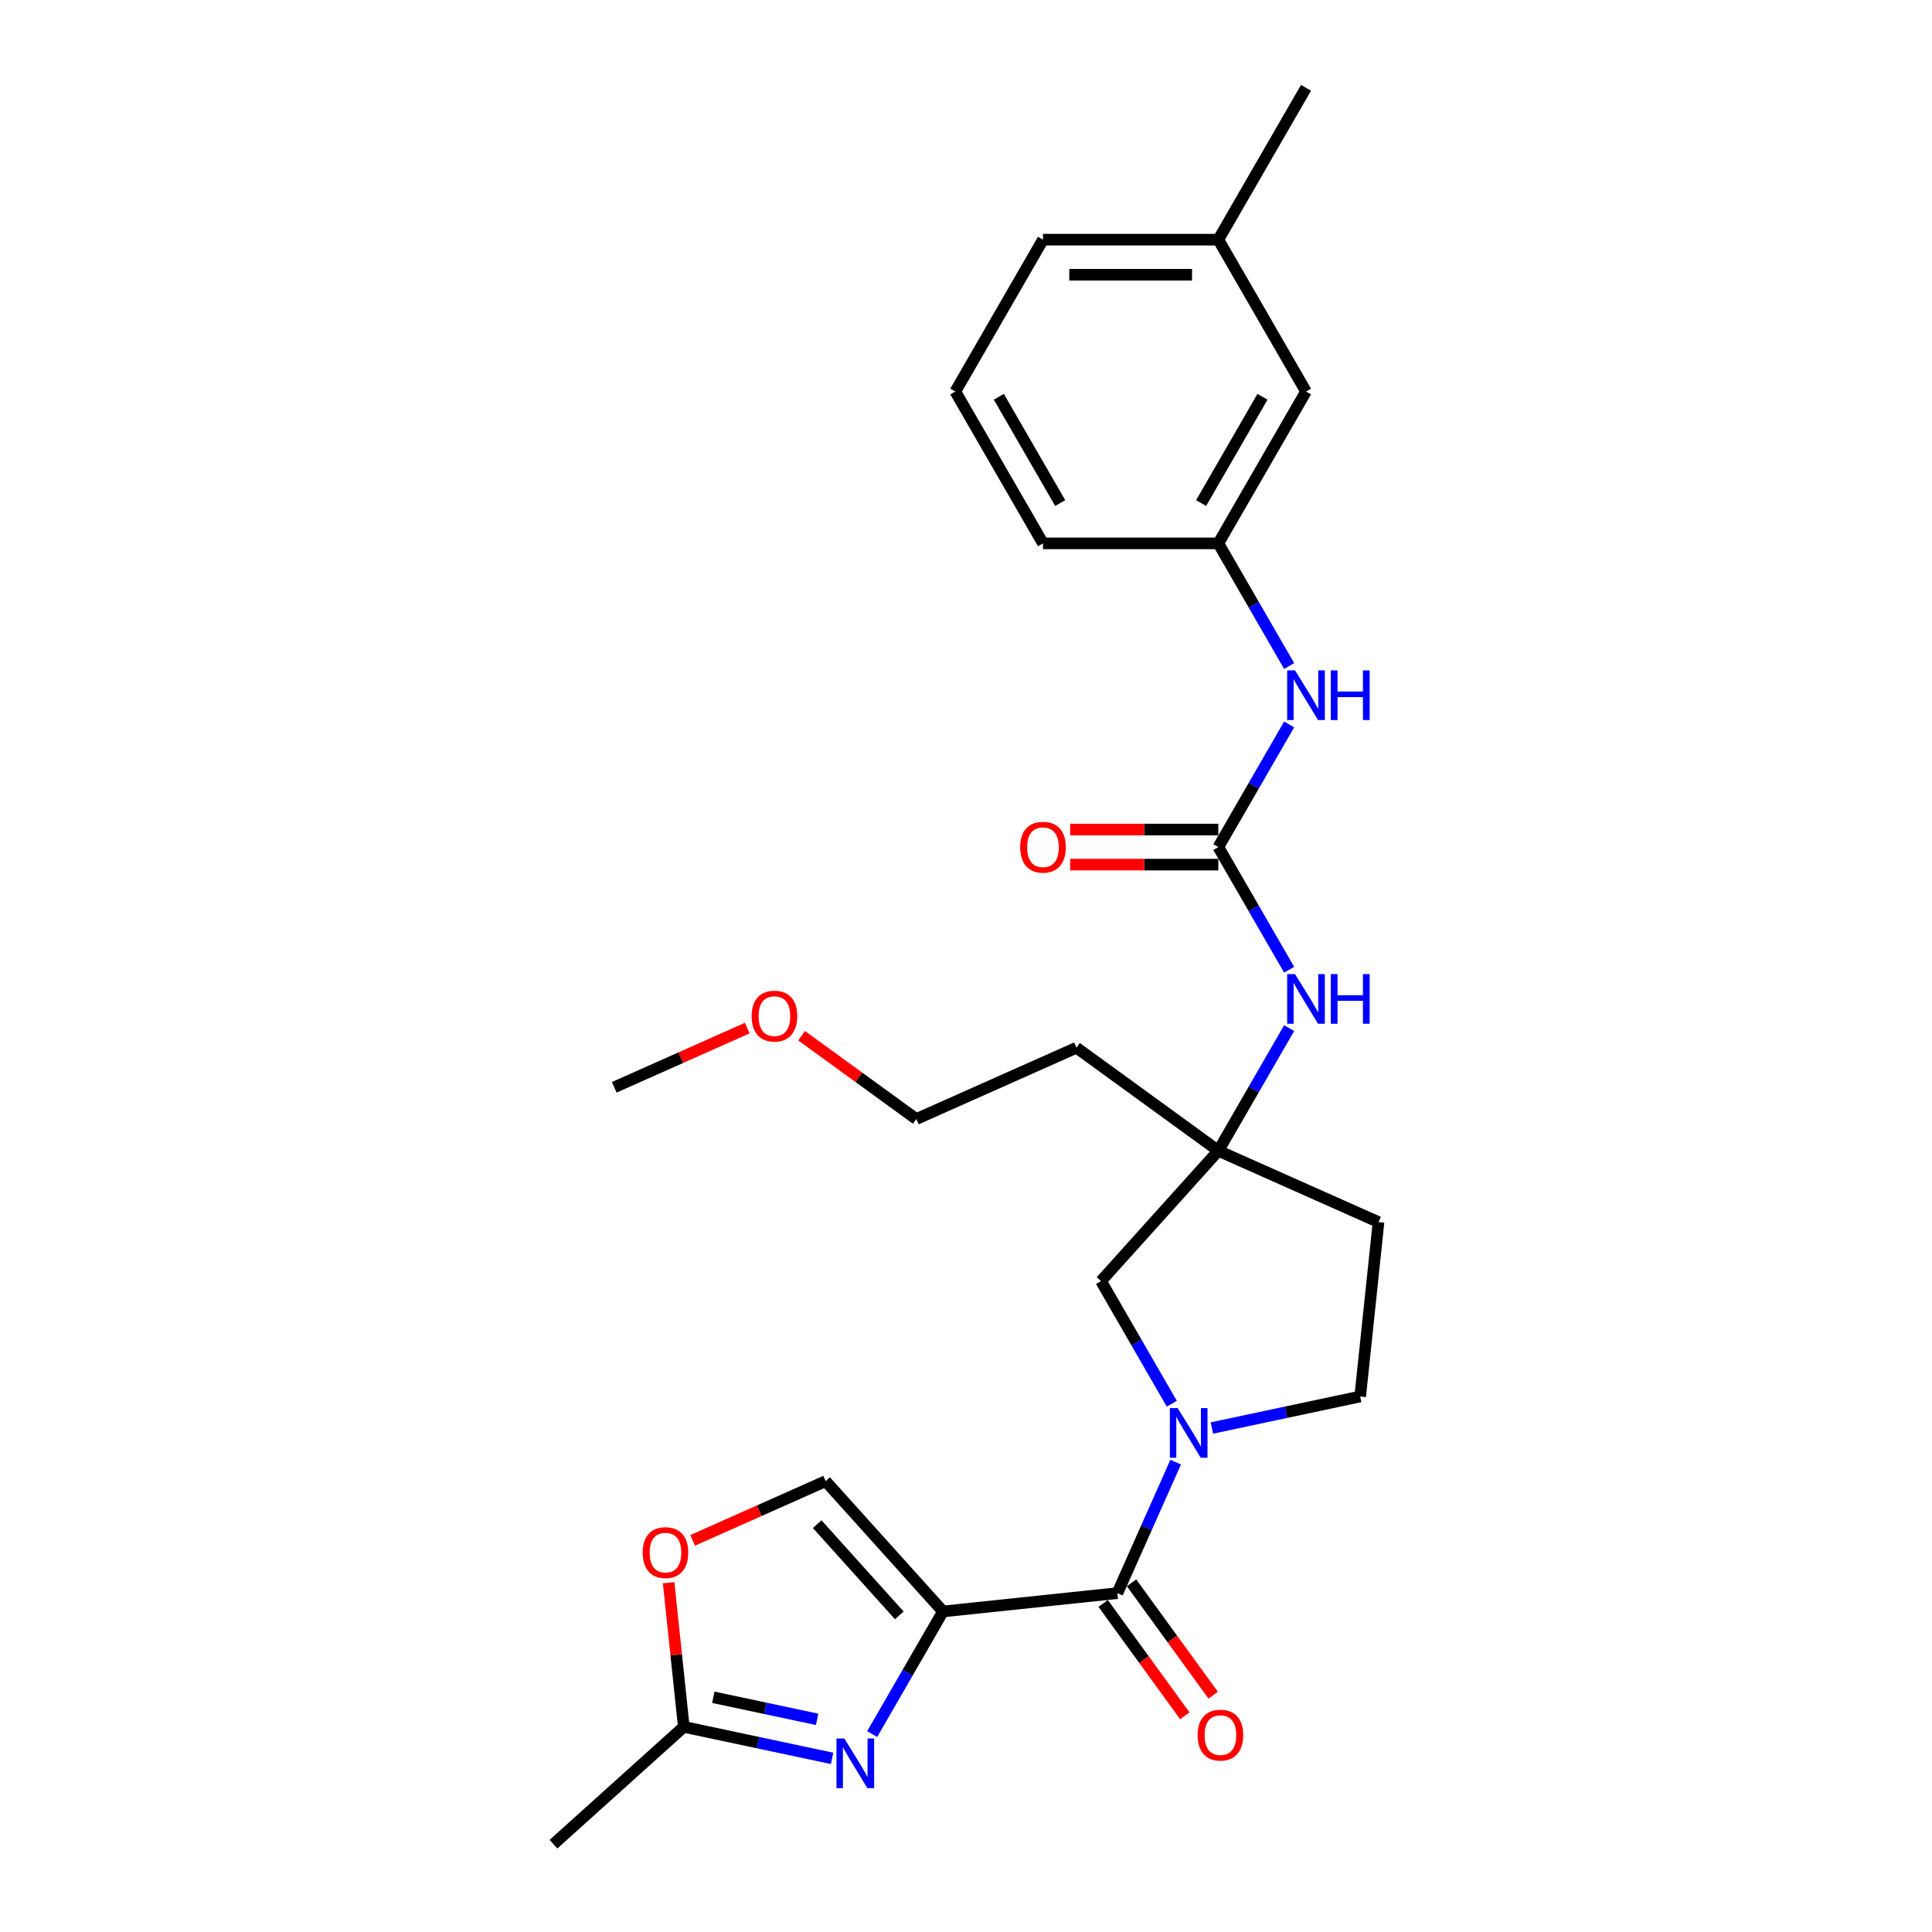 <?xml version='1.0' encoding='iso-8859-1'?>
<svg version='1.1' baseProfile='full'
              xmlns='http://www.w3.org/2000/svg'
                      xmlns:rdkit='http://www.rdkit.org/xml'
                      xmlns:xlink='http://www.w3.org/1999/xlink'
                  xml:space='preserve'
width='1000px' height='1000px' viewBox='0 0 1000 1000'>
<!-- END OF HEADER -->
<rect style='opacity:1.0;fill:#FFFFFF;stroke:none' width='1000' height='1000' x='0' y='0'> </rect>
<path class='bond-0' d='M 488.082,834.088 L 469.757,865.827' style='fill:none;fill-rule:evenodd;stroke:#000000;stroke-width:6px;stroke-linecap:butt;stroke-linejoin:miter;stroke-opacity:1' />
<path class='bond-0' d='M 469.757,865.827 L 451.432,897.566' style='fill:none;fill-rule:evenodd;stroke:#0000FF;stroke-width:6px;stroke-linecap:butt;stroke-linejoin:miter;stroke-opacity:1' />
<path class='bond-1' d='M 488.082,834.088 L 578.342,824.601' style='fill:none;fill-rule:evenodd;stroke:#000000;stroke-width:6px;stroke-linecap:butt;stroke-linejoin:miter;stroke-opacity:1' />
<path class='bond-4' d='M 488.082,834.088 L 427.353,766.641' style='fill:none;fill-rule:evenodd;stroke:#000000;stroke-width:6px;stroke-linecap:butt;stroke-linejoin:miter;stroke-opacity:1' />
<path class='bond-4' d='M 465.483,836.116 L 422.973,788.904' style='fill:none;fill-rule:evenodd;stroke:#000000;stroke-width:6px;stroke-linecap:butt;stroke-linejoin:miter;stroke-opacity:1' />
<path class='bond-5' d='M 430.686,910.132 L 392.307,901.974' style='fill:none;fill-rule:evenodd;stroke:#0000FF;stroke-width:6px;stroke-linecap:butt;stroke-linejoin:miter;stroke-opacity:1' />
<path class='bond-5' d='M 392.307,901.974 L 353.928,893.817' style='fill:none;fill-rule:evenodd;stroke:#000000;stroke-width:6px;stroke-linecap:butt;stroke-linejoin:miter;stroke-opacity:1' />
<path class='bond-5' d='M 422.947,889.93 L 396.081,884.219' style='fill:none;fill-rule:evenodd;stroke:#0000FF;stroke-width:6px;stroke-linecap:butt;stroke-linejoin:miter;stroke-opacity:1' />
<path class='bond-5' d='M 396.081,884.219 L 369.216,878.509' style='fill:none;fill-rule:evenodd;stroke:#000000;stroke-width:6px;stroke-linecap:butt;stroke-linejoin:miter;stroke-opacity:1' />
<path class='bond-2' d='M 578.342,824.601 L 593.434,790.705' style='fill:none;fill-rule:evenodd;stroke:#000000;stroke-width:6px;stroke-linecap:butt;stroke-linejoin:miter;stroke-opacity:1' />
<path class='bond-2' d='M 593.434,790.705 L 608.525,756.81' style='fill:none;fill-rule:evenodd;stroke:#0000FF;stroke-width:6px;stroke-linecap:butt;stroke-linejoin:miter;stroke-opacity:1' />
<path class='bond-12' d='M 571,829.935 L 592.127,859.015' style='fill:none;fill-rule:evenodd;stroke:#000000;stroke-width:6px;stroke-linecap:butt;stroke-linejoin:miter;stroke-opacity:1' />
<path class='bond-12' d='M 592.127,859.015 L 613.255,888.095' style='fill:none;fill-rule:evenodd;stroke:#FF0000;stroke-width:6px;stroke-linecap:butt;stroke-linejoin:miter;stroke-opacity:1' />
<path class='bond-12' d='M 585.685,819.266 L 606.812,848.346' style='fill:none;fill-rule:evenodd;stroke:#000000;stroke-width:6px;stroke-linecap:butt;stroke-linejoin:miter;stroke-opacity:1' />
<path class='bond-12' d='M 606.812,848.346 L 627.94,877.425' style='fill:none;fill-rule:evenodd;stroke:#FF0000;stroke-width:6px;stroke-linecap:butt;stroke-linejoin:miter;stroke-opacity:1' />
<path class='bond-9' d='M 606.527,726.569 L 588.202,694.83' style='fill:none;fill-rule:evenodd;stroke:#0000FF;stroke-width:6px;stroke-linecap:butt;stroke-linejoin:miter;stroke-opacity:1' />
<path class='bond-9' d='M 588.202,694.83 L 569.878,663.091' style='fill:none;fill-rule:evenodd;stroke:#000000;stroke-width:6px;stroke-linecap:butt;stroke-linejoin:miter;stroke-opacity:1' />
<path class='bond-11' d='M 627.273,739.135 L 665.652,730.978' style='fill:none;fill-rule:evenodd;stroke:#0000FF;stroke-width:6px;stroke-linecap:butt;stroke-linejoin:miter;stroke-opacity:1' />
<path class='bond-11' d='M 665.652,730.978 L 704.031,722.82' style='fill:none;fill-rule:evenodd;stroke:#000000;stroke-width:6px;stroke-linecap:butt;stroke-linejoin:miter;stroke-opacity:1' />
<path class='bond-3' d='M 630.607,438.447 L 648.931,470.187' style='fill:none;fill-rule:evenodd;stroke:#000000;stroke-width:6px;stroke-linecap:butt;stroke-linejoin:miter;stroke-opacity:1' />
<path class='bond-3' d='M 648.931,470.187 L 667.256,501.926' style='fill:none;fill-rule:evenodd;stroke:#0000FF;stroke-width:6px;stroke-linecap:butt;stroke-linejoin:miter;stroke-opacity:1' />
<path class='bond-10' d='M 630.607,438.447 L 648.931,406.708' style='fill:none;fill-rule:evenodd;stroke:#000000;stroke-width:6px;stroke-linecap:butt;stroke-linejoin:miter;stroke-opacity:1' />
<path class='bond-10' d='M 648.931,406.708 L 667.256,374.969' style='fill:none;fill-rule:evenodd;stroke:#0000FF;stroke-width:6px;stroke-linecap:butt;stroke-linejoin:miter;stroke-opacity:1' />
<path class='bond-13' d='M 630.607,429.372 L 592.262,429.372' style='fill:none;fill-rule:evenodd;stroke:#000000;stroke-width:6px;stroke-linecap:butt;stroke-linejoin:miter;stroke-opacity:1' />
<path class='bond-13' d='M 592.262,429.372 L 553.916,429.372' style='fill:none;fill-rule:evenodd;stroke:#FF0000;stroke-width:6px;stroke-linecap:butt;stroke-linejoin:miter;stroke-opacity:1' />
<path class='bond-13' d='M 630.607,447.523 L 592.262,447.523' style='fill:none;fill-rule:evenodd;stroke:#000000;stroke-width:6px;stroke-linecap:butt;stroke-linejoin:miter;stroke-opacity:1' />
<path class='bond-13' d='M 592.262,447.523 L 553.916,447.523' style='fill:none;fill-rule:evenodd;stroke:#FF0000;stroke-width:6px;stroke-linecap:butt;stroke-linejoin:miter;stroke-opacity:1' />
<path class='bond-7' d='M 427.353,766.641 L 392.931,781.967' style='fill:none;fill-rule:evenodd;stroke:#000000;stroke-width:6px;stroke-linecap:butt;stroke-linejoin:miter;stroke-opacity:1' />
<path class='bond-7' d='M 392.931,781.967 L 358.509,797.293' style='fill:none;fill-rule:evenodd;stroke:#FF0000;stroke-width:6px;stroke-linecap:butt;stroke-linejoin:miter;stroke-opacity:1' />
<path class='bond-19' d='M 353.928,893.817 L 286.482,954.545' style='fill:none;fill-rule:evenodd;stroke:#000000;stroke-width:6px;stroke-linecap:butt;stroke-linejoin:miter;stroke-opacity:1' />
<path class='bond-27' d='M 353.928,893.817 L 350.008,856.519' style='fill:none;fill-rule:evenodd;stroke:#000000;stroke-width:6px;stroke-linecap:butt;stroke-linejoin:miter;stroke-opacity:1' />
<path class='bond-27' d='M 350.008,856.519 L 346.088,819.221' style='fill:none;fill-rule:evenodd;stroke:#FF0000;stroke-width:6px;stroke-linecap:butt;stroke-linejoin:miter;stroke-opacity:1' />
<path class='bond-6' d='M 630.607,595.645 L 569.878,663.091' style='fill:none;fill-rule:evenodd;stroke:#000000;stroke-width:6px;stroke-linecap:butt;stroke-linejoin:miter;stroke-opacity:1' />
<path class='bond-8' d='M 630.607,595.645 L 648.931,563.905' style='fill:none;fill-rule:evenodd;stroke:#000000;stroke-width:6px;stroke-linecap:butt;stroke-linejoin:miter;stroke-opacity:1' />
<path class='bond-8' d='M 648.931,563.905 L 667.256,532.166' style='fill:none;fill-rule:evenodd;stroke:#0000FF;stroke-width:6px;stroke-linecap:butt;stroke-linejoin:miter;stroke-opacity:1' />
<path class='bond-16' d='M 630.607,595.645 L 557.182,542.299' style='fill:none;fill-rule:evenodd;stroke:#000000;stroke-width:6px;stroke-linecap:butt;stroke-linejoin:miter;stroke-opacity:1' />
<path class='bond-28' d='M 630.607,595.645 L 713.518,632.559' style='fill:none;fill-rule:evenodd;stroke:#000000;stroke-width:6px;stroke-linecap:butt;stroke-linejoin:miter;stroke-opacity:1' />
<path class='bond-15' d='M 667.256,344.729 L 648.931,312.989' style='fill:none;fill-rule:evenodd;stroke:#0000FF;stroke-width:6px;stroke-linecap:butt;stroke-linejoin:miter;stroke-opacity:1' />
<path class='bond-15' d='M 648.931,312.989 L 630.607,281.25' style='fill:none;fill-rule:evenodd;stroke:#000000;stroke-width:6px;stroke-linecap:butt;stroke-linejoin:miter;stroke-opacity:1' />
<path class='bond-14' d='M 704.031,722.82 L 713.518,632.559' style='fill:none;fill-rule:evenodd;stroke:#000000;stroke-width:6px;stroke-linecap:butt;stroke-linejoin:miter;stroke-opacity:1' />
<path class='bond-17' d='M 630.607,281.25 L 675.986,202.652' style='fill:none;fill-rule:evenodd;stroke:#000000;stroke-width:6px;stroke-linecap:butt;stroke-linejoin:miter;stroke-opacity:1' />
<path class='bond-17' d='M 621.694,260.385 L 653.459,205.366' style='fill:none;fill-rule:evenodd;stroke:#000000;stroke-width:6px;stroke-linecap:butt;stroke-linejoin:miter;stroke-opacity:1' />
<path class='bond-22' d='M 630.607,281.25 L 539.849,281.25' style='fill:none;fill-rule:evenodd;stroke:#000000;stroke-width:6px;stroke-linecap:butt;stroke-linejoin:miter;stroke-opacity:1' />
<path class='bond-23' d='M 557.182,542.299 L 474.271,579.213' style='fill:none;fill-rule:evenodd;stroke:#000000;stroke-width:6px;stroke-linecap:butt;stroke-linejoin:miter;stroke-opacity:1' />
<path class='bond-18' d='M 675.986,202.652 L 630.607,124.053' style='fill:none;fill-rule:evenodd;stroke:#000000;stroke-width:6px;stroke-linecap:butt;stroke-linejoin:miter;stroke-opacity:1' />
<path class='bond-25' d='M 630.607,124.053 L 675.986,45.455' style='fill:none;fill-rule:evenodd;stroke:#000000;stroke-width:6px;stroke-linecap:butt;stroke-linejoin:miter;stroke-opacity:1' />
<path class='bond-29' d='M 630.607,124.053 L 539.849,124.053' style='fill:none;fill-rule:evenodd;stroke:#000000;stroke-width:6px;stroke-linecap:butt;stroke-linejoin:miter;stroke-opacity:1' />
<path class='bond-29' d='M 616.993,142.205 L 553.463,142.205' style='fill:none;fill-rule:evenodd;stroke:#000000;stroke-width:6px;stroke-linecap:butt;stroke-linejoin:miter;stroke-opacity:1' />
<path class='bond-20' d='M 414.913,536.088 L 444.592,557.65' style='fill:none;fill-rule:evenodd;stroke:#FF0000;stroke-width:6px;stroke-linecap:butt;stroke-linejoin:miter;stroke-opacity:1' />
<path class='bond-20' d='M 444.592,557.65 L 474.271,579.213' style='fill:none;fill-rule:evenodd;stroke:#000000;stroke-width:6px;stroke-linecap:butt;stroke-linejoin:miter;stroke-opacity:1' />
<path class='bond-26' d='M 386.779,532.13 L 352.357,547.456' style='fill:none;fill-rule:evenodd;stroke:#FF0000;stroke-width:6px;stroke-linecap:butt;stroke-linejoin:miter;stroke-opacity:1' />
<path class='bond-26' d='M 352.357,547.456 L 317.935,562.781' style='fill:none;fill-rule:evenodd;stroke:#000000;stroke-width:6px;stroke-linecap:butt;stroke-linejoin:miter;stroke-opacity:1' />
<path class='bond-21' d='M 494.47,202.652 L 539.849,281.25' style='fill:none;fill-rule:evenodd;stroke:#000000;stroke-width:6px;stroke-linecap:butt;stroke-linejoin:miter;stroke-opacity:1' />
<path class='bond-21' d='M 516.997,205.366 L 548.762,260.385' style='fill:none;fill-rule:evenodd;stroke:#000000;stroke-width:6px;stroke-linecap:butt;stroke-linejoin:miter;stroke-opacity:1' />
<path class='bond-24' d='M 494.47,202.652 L 539.849,124.053' style='fill:none;fill-rule:evenodd;stroke:#000000;stroke-width:6px;stroke-linecap:butt;stroke-linejoin:miter;stroke-opacity:1' />
<path  class='atom-1' d='M 437.021 899.835
L 445.444 913.449
Q 446.279 914.792, 447.622 917.224
Q 448.965 919.656, 449.038 919.802
L 449.038 899.835
L 452.45 899.835
L 452.45 925.538
L 448.929 925.538
L 439.889 910.653
Q 438.836 908.911, 437.711 906.914
Q 436.622 904.917, 436.295 904.3
L 436.295 925.538
L 432.955 925.538
L 432.955 899.835
L 437.021 899.835
' fill='#0000FF'/>
<path  class='atom-3' d='M 609.575 728.838
L 617.998 742.452
Q 618.833 743.795, 620.176 746.227
Q 621.519 748.66, 621.592 748.805
L 621.592 728.838
L 625.004 728.838
L 625.004 754.541
L 621.483 754.541
L 612.443 739.656
Q 611.39 737.914, 610.265 735.917
Q 609.176 733.921, 608.849 733.303
L 608.849 754.541
L 605.509 754.541
L 605.509 728.838
L 609.575 728.838
' fill='#0000FF'/>
<path  class='atom-8' d='M 332.643 803.629
Q 332.643 797.457, 335.692 794.008
Q 338.742 790.559, 344.441 790.559
Q 350.141 790.559, 353.19 794.008
Q 356.24 797.457, 356.24 803.629
Q 356.24 809.873, 353.154 813.43
Q 350.068 816.952, 344.441 816.952
Q 338.778 816.952, 335.692 813.43
Q 332.643 809.909, 332.643 803.629
M 344.441 814.048
Q 348.362 814.048, 350.468 811.434
Q 352.61 808.784, 352.61 803.629
Q 352.61 798.582, 350.468 796.041
Q 348.362 793.464, 344.441 793.464
Q 340.521 793.464, 338.379 796.005
Q 336.273 798.546, 336.273 803.629
Q 336.273 808.82, 338.379 811.434
Q 340.521 814.048, 344.441 814.048
' fill='#FF0000'/>
<path  class='atom-9' d='M 670.304 504.195
L 678.726 517.808
Q 679.561 519.152, 680.905 521.584
Q 682.248 524.016, 682.321 524.161
L 682.321 504.195
L 685.733 504.195
L 685.733 529.897
L 682.212 529.897
L 673.172 515.013
Q 672.119 513.271, 670.994 511.274
Q 669.905 509.277, 669.578 508.66
L 669.578 529.897
L 666.238 529.897
L 666.238 504.195
L 670.304 504.195
' fill='#0000FF'/>
<path  class='atom-9' d='M 688.819 504.195
L 692.304 504.195
L 692.304 515.122
L 705.446 515.122
L 705.446 504.195
L 708.931 504.195
L 708.931 529.897
L 705.446 529.897
L 705.446 518.026
L 692.304 518.026
L 692.304 529.897
L 688.819 529.897
L 688.819 504.195
' fill='#0000FF'/>
<path  class='atom-11' d='M 670.304 346.998
L 678.726 360.611
Q 679.561 361.954, 680.905 364.387
Q 682.248 366.819, 682.321 366.964
L 682.321 346.998
L 685.733 346.998
L 685.733 372.7
L 682.212 372.7
L 673.172 357.816
Q 672.119 356.073, 670.994 354.077
Q 669.905 352.08, 669.578 351.463
L 669.578 372.7
L 666.238 372.7
L 666.238 346.998
L 670.304 346.998
' fill='#0000FF'/>
<path  class='atom-11' d='M 688.819 346.998
L 692.304 346.998
L 692.304 357.925
L 705.446 357.925
L 705.446 346.998
L 708.931 346.998
L 708.931 372.7
L 705.446 372.7
L 705.446 360.829
L 692.304 360.829
L 692.304 372.7
L 688.819 372.7
L 688.819 346.998
' fill='#0000FF'/>
<path  class='atom-13' d='M 619.89 898.098
Q 619.89 891.927, 622.939 888.478
Q 625.989 885.029, 631.688 885.029
Q 637.388 885.029, 640.437 888.478
Q 643.487 891.927, 643.487 898.098
Q 643.487 904.342, 640.401 907.9
Q 637.315 911.421, 631.688 911.421
Q 626.025 911.421, 622.939 907.9
Q 619.89 904.379, 619.89 898.098
M 631.688 908.517
Q 635.609 908.517, 637.715 905.903
Q 639.857 903.253, 639.857 898.098
Q 639.857 893.052, 637.715 890.511
Q 635.609 887.933, 631.688 887.933
Q 627.768 887.933, 625.626 890.474
Q 623.52 893.016, 623.52 898.098
Q 623.52 903.289, 625.626 905.903
Q 627.768 908.517, 631.688 908.517
' fill='#FF0000'/>
<path  class='atom-14' d='M 528.05 438.52
Q 528.05 432.349, 531.1 428.9
Q 534.149 425.451, 539.849 425.451
Q 545.548 425.451, 548.598 428.9
Q 551.647 432.349, 551.647 438.52
Q 551.647 444.764, 548.562 448.322
Q 545.476 451.843, 539.849 451.843
Q 534.186 451.843, 531.1 448.322
Q 528.05 444.801, 528.05 438.52
M 539.849 448.939
Q 543.77 448.939, 545.875 446.325
Q 548.017 443.675, 548.017 438.52
Q 548.017 433.474, 545.875 430.933
Q 543.77 428.355, 539.849 428.355
Q 535.928 428.355, 533.786 430.896
Q 531.681 433.438, 531.681 438.52
Q 531.681 443.711, 533.786 446.325
Q 535.928 448.939, 539.849 448.939
' fill='#FF0000'/>
<path  class='atom-21' d='M 389.048 525.94
Q 389.048 519.768, 392.097 516.319
Q 395.146 512.87, 400.846 512.87
Q 406.546 512.87, 409.595 516.319
Q 412.645 519.768, 412.645 525.94
Q 412.645 532.184, 409.559 535.741
Q 406.473 539.263, 400.846 539.263
Q 395.183 539.263, 392.097 535.741
Q 389.048 532.22, 389.048 525.94
M 400.846 536.359
Q 404.767 536.359, 406.872 533.745
Q 409.014 531.095, 409.014 525.94
Q 409.014 520.893, 406.872 518.352
Q 404.767 515.775, 400.846 515.775
Q 396.925 515.775, 394.783 518.316
Q 392.678 520.857, 392.678 525.94
Q 392.678 531.131, 394.783 533.745
Q 396.925 536.359, 400.846 536.359
' fill='#FF0000'/>
</svg>
